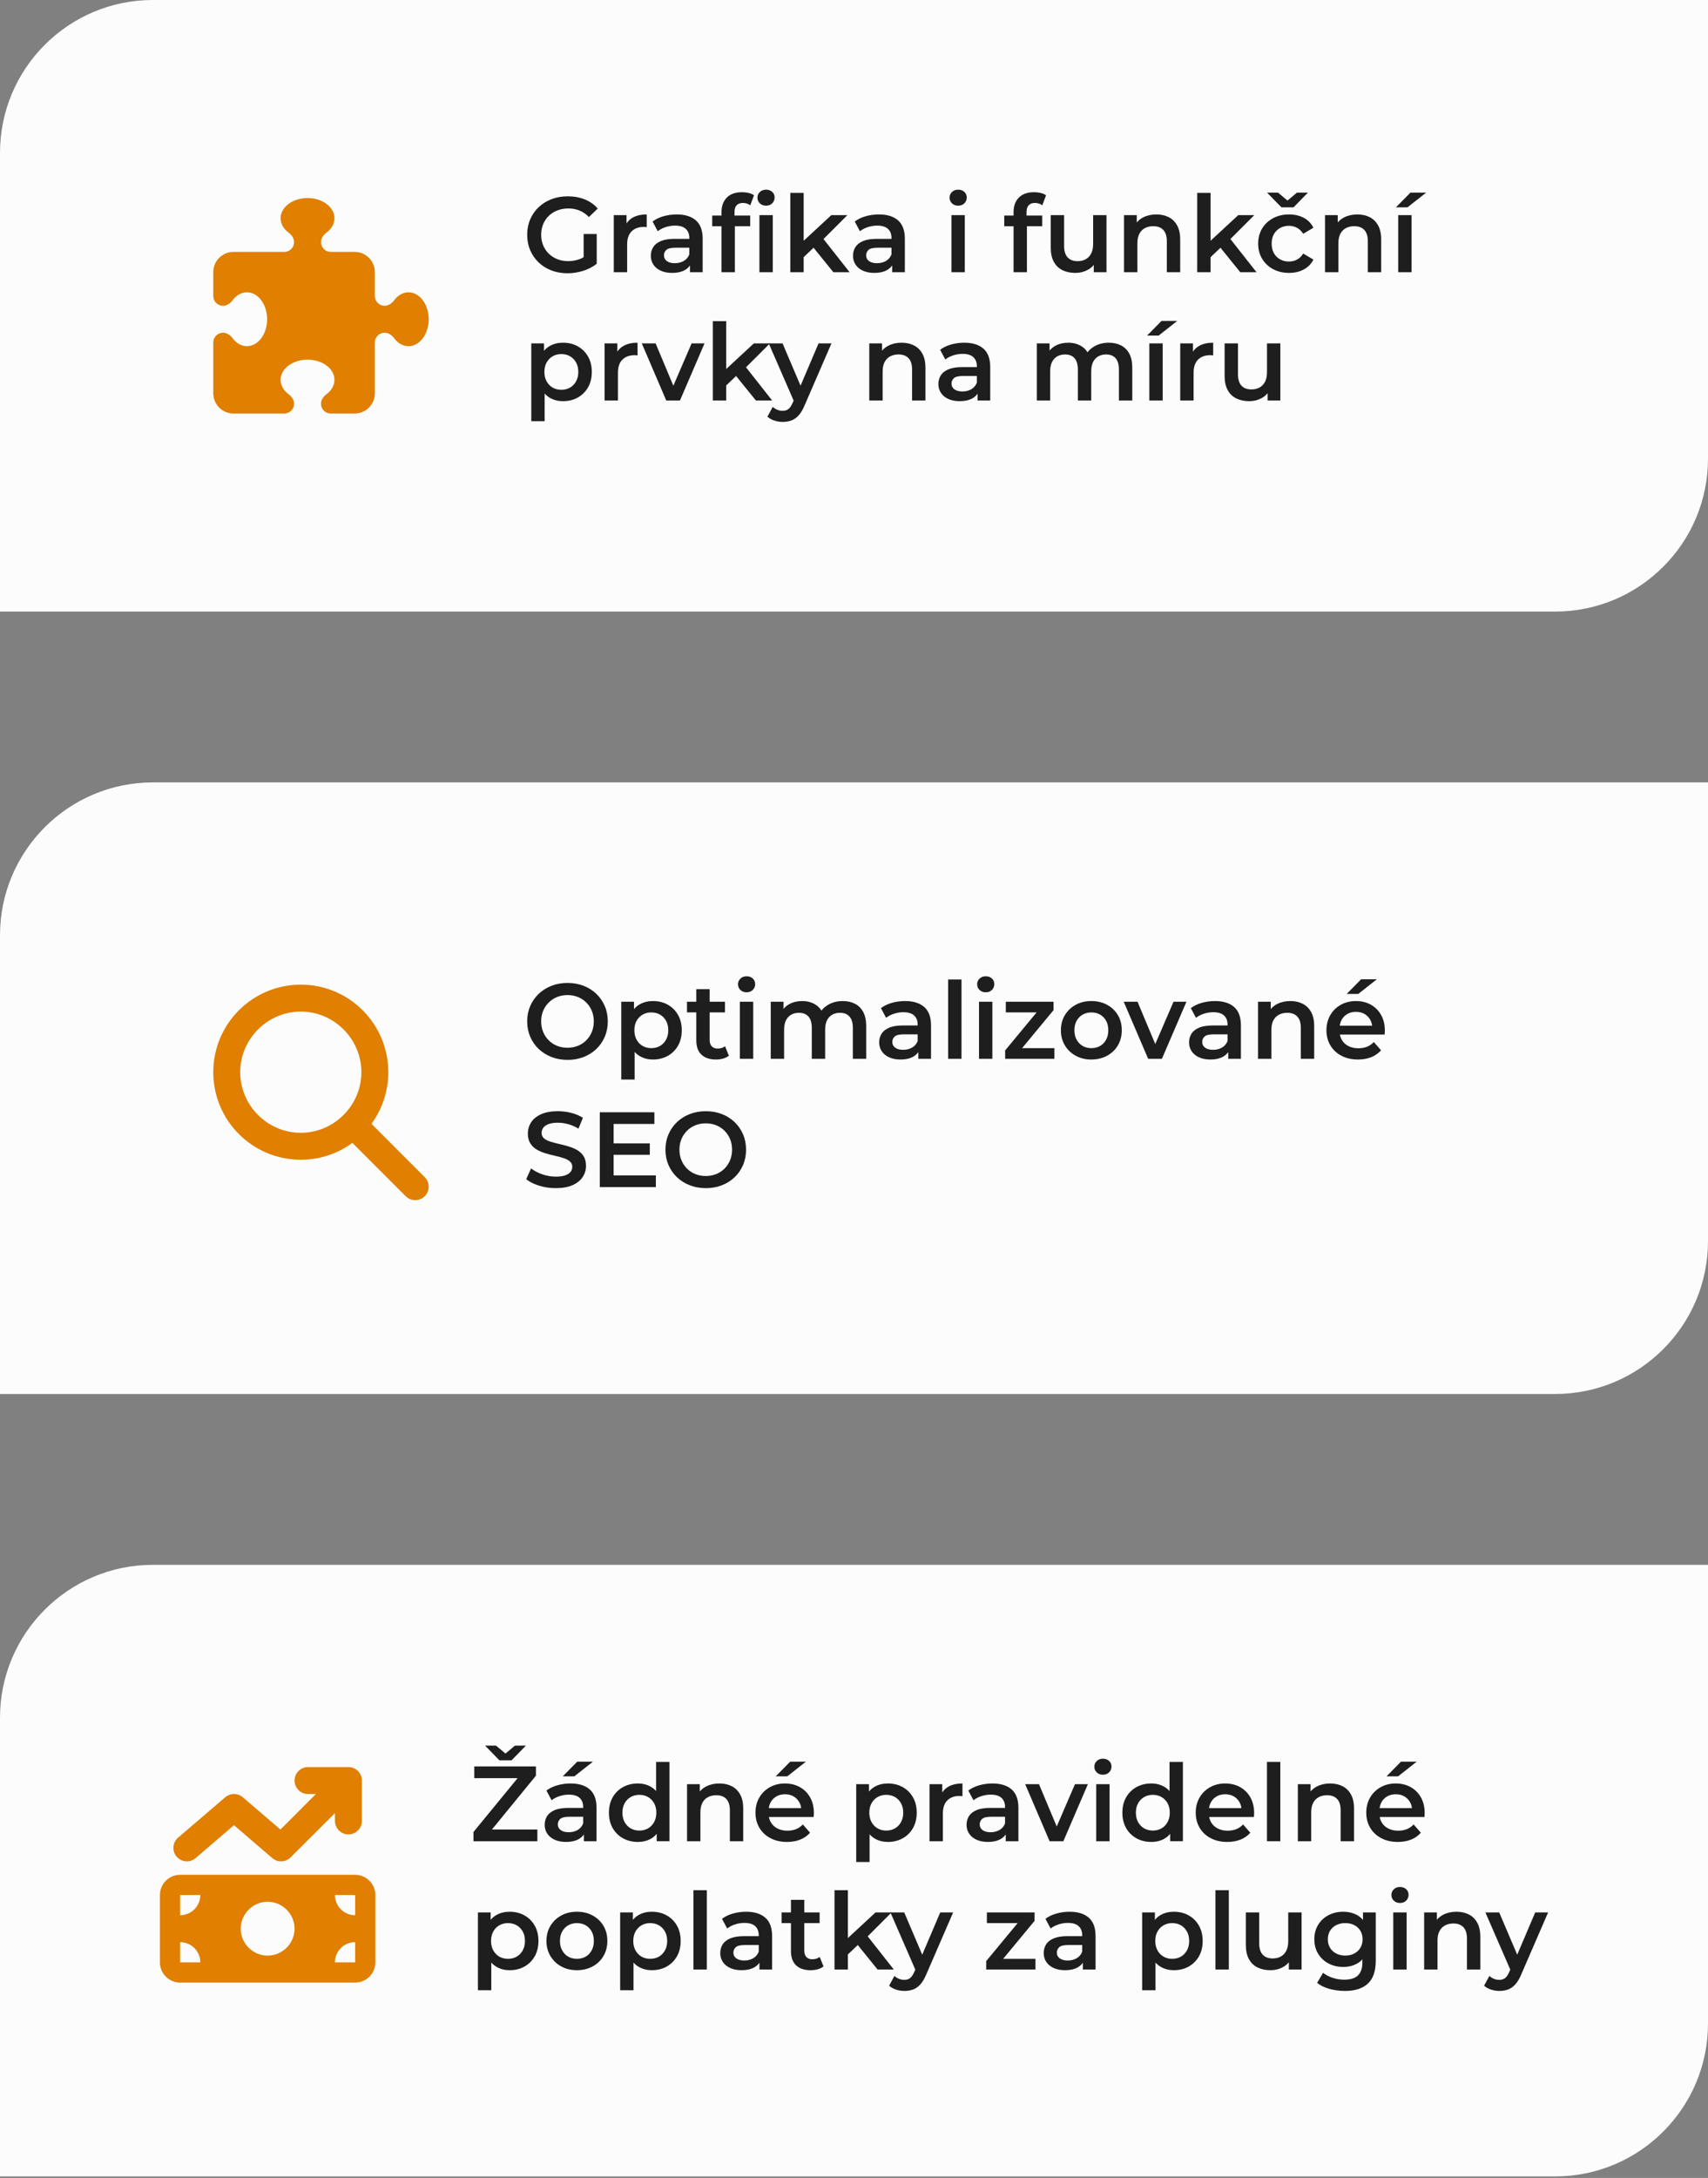 <?xml version="1.0" encoding="UTF-8" standalone="no"?>
<!DOCTYPE svg PUBLIC "-//W3C//DTD SVG 1.1//EN" "http://www.w3.org/Graphics/SVG/1.1/DTD/svg11.dtd">
<svg width="100%" height="100%" viewBox="0 0 666 849" version="1.1" xmlns="http://www.w3.org/2000/svg" xmlns:xlink="http://www.w3.org/1999/xlink" xml:space="preserve" xmlns:serif="http://www.serif.com/" style="fill-rule:evenodd;clip-rule:evenodd;stroke-linejoin:round;stroke-miterlimit:2;">
    <rect x="0" y="0" width="666" height="849" fill="#808080" stroke="none"/>
    <g id="Shapes">
    </g>
    <g id="Tech-homepage" serif:id="Tech homepage">
    </g>
    <rect id="EXPORT-Mobile-feats-showcase" serif:id="EXPORT Mobile feats showcase" x="0" y="0" width="666" height="848.4" style="fill:none;"/>
    <clipPath id="_clip1">
        <rect x="0" y="0" width="666" height="848.4"/>
    </clipPath>
    <g clip-path="url(#_clip1)">
        <g id="Feat-1" serif:id="Feat 1">
            <path id="Feat-bg" serif:id="Feat bg" d="M666,-0l-0,178.8c-0,32.894 -26.706,59.6 -59.6,59.6l-606.4,-0l-0,-178.8c-0,-32.894 26.706,-59.6 59.6,-59.6l606.4,-0Z" style="fill:#fcfcfc;"/>
            <path d="M114.663,94.394c0,-1.51 -0.951,-2.839 -2.165,-3.741c-1.903,-1.427 -3.085,-3.396 -3.085,-5.578c0,-4.348 4.709,-7.875 10.5,-7.875c5.792,-0 10.5,3.527 10.5,7.875c0,2.182 -1.181,4.151 -3.084,5.578c-1.214,0.902 -2.166,2.231 -2.166,3.741c0,2.1 1.707,3.806 3.807,3.806l9.318,-0c4.348,-0 7.875,3.527 7.875,7.875l0,9.319c0,2.1 1.707,3.806 3.807,3.806c1.509,-0 2.838,-0.952 3.74,-2.166c1.428,-1.903 3.396,-3.084 5.578,-3.084c4.348,-0 7.875,4.709 7.875,10.5c0,5.791 -3.527,10.5 -7.875,10.5c-2.182,-0 -4.15,-1.181 -5.578,-3.084c-0.902,-1.214 -2.231,-2.166 -3.74,-2.166c-2.1,-0 -3.807,1.706 -3.807,3.806l0,19.819c0,4.348 -3.527,7.875 -7.875,7.875l-9.318,0c-2.1,0 -3.807,-1.706 -3.807,-3.806c0,-1.51 0.952,-2.839 2.166,-3.741c1.903,-1.427 3.084,-3.396 3.084,-5.578c0,-4.348 -4.708,-7.875 -10.5,-7.875c-5.791,-0 -10.5,3.527 -10.5,7.875c0,2.182 1.182,4.151 3.085,5.578c1.214,0.902 2.165,2.231 2.165,3.741c0,2.1 -1.706,3.806 -3.806,3.806l-19.819,0c-4.347,0 -7.875,-3.527 -7.875,-7.875l0,-19.819c0,-2.1 1.707,-3.806 3.807,-3.806c1.509,-0 2.838,0.952 3.74,2.166c1.428,1.903 3.396,3.084 5.578,3.084c4.348,-0 7.875,-4.709 7.875,-10.5c0,-5.791 -3.527,-10.5 -7.875,-10.5c-2.182,-0 -4.15,1.181 -5.578,3.084c-0.902,1.214 -2.231,2.166 -3.74,2.166c-2.1,-0 -3.807,-1.706 -3.807,-3.806l0,-9.319c0,-4.348 3.528,-7.875 7.875,-7.875l19.819,-0c2.1,-0 3.806,-1.706 3.806,-3.806Z" style="fill:#e07f00;fill-rule:nonzero;"/>
            <g id="Text">
                <path d="M221.274,106.524c-2.264,-0 -4.353,-0.368 -6.267,-1.105c-1.913,-0.736 -3.575,-1.778 -4.986,-3.127c-1.409,-1.349 -2.505,-2.936 -3.287,-4.761c-0.781,-1.825 -1.172,-3.826 -1.172,-6.004c0,-2.177 0.391,-4.178 1.172,-6.003c0.782,-1.825 1.885,-3.412 3.308,-4.761c1.424,-1.349 3.095,-2.391 5.012,-3.127c1.917,-0.737 4.024,-1.105 6.32,-1.105c2.453,0 4.673,0.402 6.659,1.205c1.985,0.803 3.666,1.986 5.041,3.55l-3.426,3.328c-1.134,-1.152 -2.363,-1.999 -3.686,-2.54c-1.324,-0.542 -2.771,-0.813 -4.343,-0.813c-1.542,0 -2.963,0.252 -4.262,0.754c-1.298,0.503 -2.422,1.213 -3.371,2.13c-0.95,0.916 -1.682,2.001 -2.197,3.252c-0.515,1.252 -0.772,2.629 -0.772,4.13c-0,1.471 0.257,2.833 0.772,4.086c0.515,1.254 1.247,2.345 2.197,3.275c0.949,0.928 2.065,1.645 3.348,2.149c1.283,0.505 2.694,0.757 4.233,0.757c1.45,-0 2.847,-0.23 4.193,-0.69c1.346,-0.459 2.628,-1.232 3.847,-2.318l3.069,4.029c-1.511,1.219 -3.273,2.142 -5.285,2.768c-2.011,0.627 -4.051,0.941 -6.117,0.941Zm11.402,-3.709l-5.095,-0.705l-0,-10.903l5.095,0l0,11.608Z" style="fill:#1e1e1e;fill-rule:nonzero;"/>
                <path d="M239.33,106.111l0,-22.248l4.968,0l-0,6.114l-0.588,-1.778c0.646,-1.511 1.691,-2.657 3.134,-3.437c1.443,-0.78 3.222,-1.17 5.336,-1.17l0,4.959c-0.223,-0.031 -0.428,-0.055 -0.614,-0.07c-0.186,-0.016 -0.374,-0.024 -0.562,-0.024c-1.973,0 -3.543,0.574 -4.712,1.721c-1.169,1.147 -1.754,2.865 -1.754,5.155l0,10.778l-5.208,-0Z" style="fill:#1e1e1e;fill-rule:nonzero;"/>
                <path d="M269.055,106.111l-0,-4.513l-0.268,-0.939l0,-7.884c0,-1.522 -0.461,-2.708 -1.384,-3.557c-0.922,-0.85 -2.317,-1.275 -4.183,-1.275c-1.246,0 -2.469,0.196 -3.669,0.588c-1.201,0.392 -2.224,0.927 -3.071,1.603l-2.021,-3.778c1.188,-0.906 2.61,-1.593 4.266,-2.061c1.655,-0.469 3.372,-0.703 5.15,-0.703c3.215,-0 5.706,0.772 7.471,2.316c1.766,1.545 2.649,3.929 2.649,7.155l0,13.048l-4.94,-0Zm-6.967,0.271c-1.692,0 -3.162,-0.283 -4.412,-0.849c-1.25,-0.567 -2.213,-1.354 -2.888,-2.363c-0.676,-1.009 -1.013,-2.154 -1.013,-3.435c-0,-1.255 0.302,-2.378 0.907,-3.37c0.605,-0.991 1.588,-1.781 2.948,-2.369c1.36,-0.589 3.161,-0.883 5.401,-0.883l6.455,0l-0,3.454l-6.08,-0c-1.774,-0 -2.969,0.286 -3.584,0.86c-0.616,0.573 -0.924,1.276 -0.924,2.108c0,0.939 0.377,1.685 1.131,2.238c0.753,0.553 1.792,0.829 3.115,0.829c1.292,0 2.445,-0.288 3.458,-0.865c1.013,-0.577 1.742,-1.434 2.185,-2.572l0.882,3.119c-0.506,1.307 -1.403,2.317 -2.691,3.03c-1.288,0.712 -2.918,1.068 -4.89,1.068Z" style="fill:#1e1e1e;fill-rule:nonzero;"/>
                <path d="M281.342,106.111l0,-23.481c0,-2.34 0.689,-4.209 2.066,-5.608c1.376,-1.4 3.351,-2.099 5.924,-2.099c0.903,-0 1.765,0.096 2.585,0.289c0.821,0.192 1.518,0.495 2.091,0.908l-1.451,3.893c-0.378,-0.284 -0.815,-0.505 -1.309,-0.665c-0.494,-0.159 -1.008,-0.239 -1.542,-0.239c-1.078,-0 -1.898,0.299 -2.46,0.897c-0.562,0.598 -0.842,1.488 -0.842,2.671l-0,2.535l0.147,2.315l-0,18.584l-5.209,-0Zm-3.633,-17.932l-0,-4.154l14.814,-0l0,4.154l-14.814,0Zm18.413,17.932l-0,-22.248l5.208,0l0,22.248l-5.208,-0Zm2.574,-25.931c-0.973,-0 -1.773,-0.301 -2.402,-0.903c-0.629,-0.603 -0.943,-1.343 -0.943,-2.22c-0,-0.877 0.314,-1.617 0.943,-2.219c0.629,-0.602 1.429,-0.904 2.402,-0.904c0.973,0 1.773,0.286 2.402,0.856c0.629,0.571 0.943,1.295 0.943,2.173c0,0.912 -0.308,1.677 -0.925,2.293c-0.617,0.616 -1.424,0.924 -2.42,0.924Z" style="fill:#1e1e1e;fill-rule:nonzero;"/>
                <path d="M312.41,101.164l0.136,-6.549l11.612,-10.752l6.263,0l-9.908,9.901l-2.749,2.304l-5.354,5.096Zm-4.247,4.947l0,-30.917l5.209,0l-0,30.917l-5.209,-0Zm16.785,-0l-8.136,-10.057l3.288,-4.15l11.181,14.207l-6.333,-0Z" style="fill:#1e1e1e;fill-rule:nonzero;"/>
                <path d="M347.888,106.111l0,-4.513l-0.268,-0.939l0,-7.884c0,-1.522 -0.461,-2.708 -1.384,-3.557c-0.922,-0.85 -2.316,-1.275 -4.183,-1.275c-1.245,0 -2.468,0.196 -3.669,0.588c-1.2,0.392 -2.224,0.927 -3.071,1.603l-2.021,-3.778c1.189,-0.906 2.611,-1.593 4.266,-2.061c1.656,-0.469 3.373,-0.703 5.15,-0.703c3.216,-0 5.706,0.772 7.472,2.316c1.766,1.545 2.649,3.929 2.649,7.155l-0,13.048l-4.941,-0Zm-6.967,0.271c-1.691,0 -3.162,-0.283 -4.412,-0.849c-1.25,-0.567 -2.213,-1.354 -2.888,-2.363c-0.675,-1.009 -1.013,-2.154 -1.013,-3.435c0,-1.255 0.303,-2.378 0.908,-3.37c0.605,-0.991 1.587,-1.781 2.948,-2.369c1.36,-0.589 3.16,-0.883 5.4,-0.883l6.455,0l0,3.454l-6.079,-0c-1.774,-0 -2.969,0.286 -3.585,0.86c-0.616,0.573 -0.923,1.276 -0.923,2.108c-0,0.939 0.377,1.685 1.13,2.238c0.753,0.553 1.792,0.829 3.115,0.829c1.292,0 2.445,-0.288 3.458,-0.865c1.013,-0.577 1.742,-1.434 2.185,-2.572l0.882,3.119c-0.506,1.307 -1.403,2.317 -2.691,3.03c-1.288,0.712 -2.918,1.068 -4.89,1.068Z" style="fill:#1e1e1e;fill-rule:nonzero;"/>
                <path d="M370.997,106.111l-0,-22.248l5.208,0l0,22.248l-5.208,-0Zm2.616,-25.931c-0.973,-0 -1.774,-0.301 -2.403,-0.903c-0.628,-0.603 -0.942,-1.343 -0.942,-2.22c-0,-0.877 0.314,-1.617 0.942,-2.219c0.629,-0.602 1.43,-0.904 2.403,-0.904c0.972,0 1.773,0.286 2.401,0.856c0.629,0.571 0.944,1.295 0.944,2.173c-0,0.912 -0.309,1.677 -0.925,2.293c-0.617,0.616 -1.424,0.924 -2.42,0.924Z" style="fill:#1e1e1e;fill-rule:nonzero;"/>
                <path d="M395.217,106.111l0,-23.481c0,-2.34 0.689,-4.209 2.066,-5.608c1.376,-1.4 3.351,-2.099 5.924,-2.099c0.903,-0 1.765,0.096 2.585,0.289c0.821,0.192 1.518,0.495 2.091,0.908l-1.451,3.893c-0.378,-0.284 -0.815,-0.505 -1.309,-0.665c-0.494,-0.159 -1.008,-0.239 -1.542,-0.239c-1.078,-0 -1.898,0.299 -2.46,0.897c-0.562,0.598 -0.842,1.488 -0.842,2.671l-0,2.535l0.147,2.315l-0,18.584l-5.209,-0Zm-3.633,-17.932l-0,-4.154l14.814,-0l0,4.154l-14.814,0Z" style="fill:#1e1e1e;fill-rule:nonzero;"/>
                <path d="M419.34,106.382c-1.902,0 -3.576,-0.35 -5.022,-1.049c-1.446,-0.7 -2.574,-1.781 -3.383,-3.241c-0.809,-1.461 -1.214,-3.306 -1.214,-5.537l0,-12.692l5.209,0l-0,12.011c-0,1.998 0.457,3.486 1.371,4.463c0.915,0.978 2.206,1.467 3.872,1.467c1.209,-0 2.268,-0.249 3.177,-0.747c0.91,-0.497 1.62,-1.243 2.13,-2.238c0.512,-0.995 0.767,-2.229 0.767,-3.703l0,-11.253l5.209,0l-0,22.248l-4.968,-0l0,-6.003l0.885,1.828c-0.757,1.439 -1.855,2.54 -3.293,3.302c-1.437,0.763 -3.017,1.144 -4.74,1.144Z" style="fill:#1e1e1e;fill-rule:nonzero;"/>
                <path d="M438.288,106.111l0,-22.248l4.968,0l-0,6.014l-0.885,-1.844c0.768,-1.432 1.897,-2.53 3.387,-3.295c1.489,-0.764 3.201,-1.146 5.135,-1.146c1.798,-0 3.394,0.348 4.786,1.044c1.392,0.696 2.492,1.764 3.3,3.204c0.807,1.439 1.211,3.281 1.211,5.525l0,12.746l-5.208,-0l-0,-12.065c-0,-1.972 -0.462,-3.445 -1.386,-4.417c-0.923,-0.972 -2.226,-1.458 -3.909,-1.458c-1.22,-0 -2.3,0.248 -3.241,0.746c-0.941,0.497 -1.667,1.236 -2.18,2.217c-0.513,0.981 -0.769,2.222 -0.769,3.724l-0,11.253l-5.209,-0Z" style="fill:#1e1e1e;fill-rule:nonzero;"/>
                <path d="M471.077,101.164l0.136,-6.549l11.612,-10.752l6.263,0l-9.908,9.901l-2.75,2.304l-5.353,5.096Zm-4.247,4.947l0,-30.917l5.208,0l0,30.917l-5.208,-0Zm16.785,-0l-8.136,-10.057l3.288,-4.15l11.18,14.207l-6.332,-0Z" style="fill:#1e1e1e;fill-rule:nonzero;"/>
                <path d="M502.637,106.382c-2.321,0 -4.392,-0.488 -6.214,-1.463c-1.823,-0.976 -3.25,-2.323 -4.282,-4.043c-1.031,-1.719 -1.547,-3.683 -1.547,-5.891c-0,-2.234 0.516,-4.203 1.547,-5.908c1.032,-1.705 2.459,-3.046 4.282,-4.022c1.822,-0.975 3.893,-1.463 6.214,-1.463c2.173,-0 4.088,0.44 5.746,1.32c1.658,0.88 2.911,2.17 3.757,3.87l-3.99,2.35c-0.666,-1.056 -1.478,-1.838 -2.436,-2.346c-0.959,-0.509 -1.999,-0.763 -3.118,-0.763c-1.275,-0 -2.423,0.282 -3.444,0.845c-1.02,0.563 -1.825,1.364 -2.414,2.404c-0.589,1.04 -0.884,2.277 -0.884,3.713c0,1.435 0.295,2.673 0.884,3.715c0.589,1.041 1.394,1.844 2.414,2.407c1.021,0.563 2.169,0.844 3.444,0.844c1.119,0 2.159,-0.248 3.118,-0.744c0.958,-0.496 1.77,-1.285 2.436,-2.364l3.99,2.349c-0.846,1.676 -2.099,2.96 -3.757,3.852c-1.658,0.892 -3.573,1.338 -5.746,1.338Zm-2.975,-25.563l-5.587,-5.723l4.273,-0l5.699,4.764l-4.035,-0l5.699,-4.764l4.273,-0l-5.588,5.723l-4.734,0Z" style="fill:#1e1e1e;fill-rule:nonzero;"/>
                <path d="M516.663,106.111l0,-22.248l4.968,0l-0,6.014l-0.885,-1.844c0.768,-1.432 1.897,-2.53 3.387,-3.295c1.489,-0.764 3.201,-1.146 5.135,-1.146c1.798,-0 3.394,0.348 4.786,1.044c1.392,0.696 2.492,1.764 3.3,3.204c0.807,1.439 1.211,3.281 1.211,5.525l0,12.746l-5.208,-0l-0,-12.065c-0,-1.972 -0.462,-3.445 -1.386,-4.417c-0.923,-0.972 -2.226,-1.458 -3.909,-1.458c-1.22,-0 -2.3,0.248 -3.241,0.746c-0.941,0.497 -1.667,1.236 -2.18,2.217c-0.513,0.981 -0.769,2.222 -0.769,3.724l-0,11.253l-5.209,-0Z" style="fill:#1e1e1e;fill-rule:nonzero;"/>
                <path d="M545.205,106.111l0,-22.248l5.208,0l0,22.248l-5.208,-0Zm-0.889,-25.292l5.646,-5.723l6.128,-0l-7.264,5.723l-4.51,0Z" style="fill:#1e1e1e;fill-rule:nonzero;"/>
                <path d="M219.506,156.382c-1.827,0 -3.484,-0.411 -4.969,-1.234c-1.485,-0.823 -2.66,-2.078 -3.525,-3.766c-0.865,-1.688 -1.298,-3.819 -1.298,-6.392c0,-2.605 0.418,-4.746 1.253,-6.421c0.836,-1.676 1.995,-2.924 3.478,-3.745c1.484,-0.821 3.171,-1.232 5.061,-1.232c2.169,-0 4.099,0.473 5.79,1.419c1.691,0.946 3.024,2.271 4,3.975c0.976,1.703 1.464,3.704 1.464,6.004c-0,2.299 -0.488,4.301 -1.464,6.004c-0.976,1.703 -2.309,3.027 -4,3.972c-1.691,0.944 -3.621,1.416 -5.79,1.416Zm-12.343,7.812l0,-30.331l4.968,0l-0,5.26l-0.176,5.903l0.417,5.903l-0,13.265l-5.209,0Zm11.725,-12.243c1.251,0 2.372,-0.281 3.363,-0.844c0.991,-0.563 1.78,-1.372 2.367,-2.425c0.587,-1.054 0.881,-2.285 0.881,-3.692c-0,-1.436 -0.294,-2.674 -0.881,-3.715c-0.587,-1.042 -1.376,-1.844 -2.367,-2.407c-0.991,-0.563 -2.112,-0.845 -3.363,-0.845c-1.25,-0 -2.371,0.282 -3.363,0.845c-0.99,0.563 -1.78,1.365 -2.367,2.407c-0.587,1.041 -0.881,2.279 -0.881,3.715c0,1.407 0.294,2.638 0.881,3.692c0.587,1.053 1.377,1.862 2.367,2.425c0.992,0.563 2.113,0.844 3.363,0.844Z" style="fill:#1e1e1e;fill-rule:nonzero;"/>
                <path d="M235.747,156.111l-0,-22.248l4.967,0l0,6.114l-0.588,-1.778c0.647,-1.511 1.691,-2.657 3.134,-3.437c1.444,-0.78 3.222,-1.17 5.337,-1.17l0,4.959c-0.223,-0.031 -0.428,-0.055 -0.615,-0.07c-0.186,-0.016 -0.373,-0.024 -0.561,-0.024c-1.973,0 -3.544,0.574 -4.713,1.721c-1.169,1.147 -1.753,2.865 -1.753,5.155l0,10.778l-5.208,-0Z" style="fill:#1e1e1e;fill-rule:nonzero;"/>
                <path d="M259.786,156.111l-9.529,-22.248l5.385,0l8.228,19.625l-2.662,-0l8.469,-19.625l5.035,0l-9.566,22.248l-5.36,-0Z" style="fill:#1e1e1e;fill-rule:nonzero;"/>
                <path d="M282.202,151.164l0.136,-6.549l11.612,-10.752l6.263,0l-9.908,9.901l-2.75,2.304l-5.353,5.096Zm-4.247,4.947l0,-30.917l5.208,0l0,30.917l-5.208,-0Zm16.785,-0l-8.136,-10.057l3.288,-4.15l11.18,14.207l-6.332,-0Z" style="fill:#1e1e1e;fill-rule:nonzero;"/>
                <path d="M305.215,164.466c-1.105,-0 -2.194,-0.176 -3.268,-0.526c-1.074,-0.351 -1.976,-0.856 -2.705,-1.516l2.073,-3.81c0.521,0.482 1.116,0.859 1.785,1.129c0.67,0.271 1.355,0.406 2.056,0.406c0.93,0 1.69,-0.234 2.28,-0.702c0.589,-0.469 1.131,-1.268 1.627,-2.397l1.285,-2.888l0.449,-0.627l8.38,-19.672l5.035,0l-10.427,24.049c-0.688,1.671 -1.46,2.988 -2.316,3.949c-0.855,0.961 -1.799,1.636 -2.832,2.023c-1.033,0.388 -2.173,0.582 -3.422,0.582Zm4.567,-7.567l-10.025,-23.036l5.385,0l8.176,19.202l-3.536,3.834Z" style="fill:#1e1e1e;fill-rule:nonzero;"/>
                <path d="M338.955,156.111l0,-22.248l4.968,0l-0,6.014l-0.885,-1.844c0.768,-1.432 1.897,-2.53 3.386,-3.295c1.49,-0.764 3.202,-1.146 5.135,-1.146c1.799,-0 3.394,0.348 4.787,1.044c1.392,0.696 2.492,1.764 3.299,3.204c0.808,1.439 1.212,3.281 1.212,5.525l-0,12.746l-5.209,-0l0,-12.065c0,-1.972 -0.461,-3.445 -1.385,-4.417c-0.923,-0.972 -2.226,-1.458 -3.909,-1.458c-1.22,-0 -2.3,0.248 -3.241,0.746c-0.941,0.497 -1.668,1.236 -2.181,2.217c-0.512,0.981 -0.769,2.222 -0.769,3.724l0,11.253l-5.208,-0Z" style="fill:#1e1e1e;fill-rule:nonzero;"/>
                <path d="M381.18,156.111l-0,-4.513l-0.268,-0.939l0,-7.884c0,-1.522 -0.461,-2.708 -1.384,-3.557c-0.922,-0.85 -2.317,-1.275 -4.183,-1.275c-1.246,0 -2.469,0.196 -3.669,0.588c-1.201,0.392 -2.224,0.927 -3.071,1.603l-2.021,-3.778c1.188,-0.906 2.61,-1.593 4.266,-2.061c1.655,-0.469 3.372,-0.703 5.15,-0.703c3.215,-0 5.706,0.772 7.471,2.316c1.766,1.545 2.649,3.929 2.649,7.155l0,13.048l-4.94,-0Zm-6.967,0.271c-1.692,0 -3.162,-0.283 -4.412,-0.849c-1.25,-0.567 -2.213,-1.354 -2.888,-2.363c-0.676,-1.009 -1.013,-2.154 -1.013,-3.435c-0,-1.255 0.302,-2.378 0.907,-3.37c0.605,-0.991 1.588,-1.781 2.948,-2.369c1.36,-0.589 3.161,-0.883 5.401,-0.883l6.455,0l-0,3.454l-6.08,-0c-1.774,-0 -2.969,0.286 -3.584,0.86c-0.616,0.573 -0.924,1.276 -0.924,2.108c0,0.939 0.377,1.685 1.131,2.238c0.753,0.553 1.792,0.829 3.115,0.829c1.292,0 2.445,-0.288 3.458,-0.865c1.013,-0.577 1.742,-1.434 2.185,-2.572l0.882,3.119c-0.506,1.307 -1.403,2.317 -2.691,3.03c-1.288,0.712 -2.918,1.068 -4.89,1.068Z" style="fill:#1e1e1e;fill-rule:nonzero;"/>
                <path d="M404.288,156.111l0,-22.248l4.968,0l-0,5.926l-0.89,-1.762c0.74,-1.431 1.826,-2.529 3.258,-3.291c1.433,-0.763 3.075,-1.144 4.925,-1.144c2.072,-0 3.879,0.515 5.421,1.544c1.542,1.03 2.564,2.597 3.068,4.702l-2.041,-0.712c0.713,-1.672 1.904,-3.012 3.573,-4.02c1.67,-1.01 3.597,-1.514 5.781,-1.514c1.795,-0 3.379,0.348 4.754,1.044c1.375,0.696 2.453,1.764 3.232,3.204c0.78,1.439 1.17,3.281 1.17,5.525l-0,12.746l-5.209,-0l0,-12.065c0,-1.972 -0.436,-3.445 -1.307,-4.417c-0.871,-0.972 -2.105,-1.458 -3.701,-1.458c-1.136,-0 -2.144,0.248 -3.024,0.743c-0.879,0.495 -1.56,1.229 -2.042,2.201c-0.482,0.973 -0.723,2.202 -0.723,3.689l0,11.307l-5.207,-0l-0,-12.065c-0,-1.972 -0.434,-3.445 -1.302,-4.417c-0.868,-0.972 -2.104,-1.458 -3.707,-1.458c-1.136,-0 -2.144,0.248 -3.024,0.743c-0.88,0.495 -1.56,1.229 -2.042,2.201c-0.482,0.973 -0.722,2.202 -0.722,3.689l-0,11.307l-5.209,-0Z" style="fill:#1e1e1e;fill-rule:nonzero;"/>
                <path d="M448.163,156.111l0,-22.248l5.209,0l-0,22.248l-5.209,-0Zm-0.888,-25.292l5.645,-5.723l6.129,-0l-7.265,5.723l-4.509,0Z" style="fill:#1e1e1e;fill-rule:nonzero;"/>
                <path d="M460.205,156.111l0,-22.248l4.968,0l-0,6.114l-0.588,-1.778c0.646,-1.511 1.691,-2.657 3.134,-3.437c1.443,-0.78 3.222,-1.17 5.336,-1.17l0,4.959c-0.223,-0.031 -0.428,-0.055 -0.614,-0.07c-0.186,-0.016 -0.374,-0.024 -0.562,-0.024c-1.973,0 -3.543,0.574 -4.712,1.721c-1.169,1.147 -1.754,2.865 -1.754,5.155l0,10.778l-5.208,-0Z" style="fill:#1e1e1e;fill-rule:nonzero;"/>
                <path d="M487.132,156.382c-1.902,0 -3.576,-0.35 -5.023,-1.049c-1.446,-0.7 -2.573,-1.781 -3.382,-3.241c-0.809,-1.461 -1.214,-3.306 -1.214,-5.537l0,-12.692l5.208,0l0,12.011c0,1.998 0.458,3.486 1.372,4.463c0.915,0.978 2.206,1.467 3.872,1.467c1.209,-0 2.268,-0.249 3.177,-0.747c0.909,-0.497 1.619,-1.243 2.13,-2.238c0.511,-0.995 0.767,-2.229 0.767,-3.703l0,-11.253l5.208,0l0,22.248l-4.967,-0l-0,-6.003l0.885,1.828c-0.758,1.439 -1.855,2.54 -3.293,3.302c-1.438,0.763 -3.018,1.144 -4.74,1.144Z" style="fill:#1e1e1e;fill-rule:nonzero;"/>
            </g>
        </g>
        <g id="Feat-2" serif:id="Feat 2">
            <path id="Feat-bg1" serif:id="Feat bg" d="M666,305l-0,178.8c-0,32.894 -26.706,59.6 -59.6,59.6l-606.4,0l-0,-178.8c-0,-32.894 26.706,-59.6 59.6,-59.6l606.4,0Z" style="fill:#fcfcfc;"/>
            <clipPath id="_clip2">
                <rect id="Icon" x="83.163" y="383.833" width="84" height="84"/>
            </clipPath>
            <g clip-path="url(#_clip2)">
                <path d="M151.413,417.958c0,7.53 -2.444,14.487 -6.562,20.13l20.77,20.787c2.051,2.051 2.051,5.381 0,7.432c-2.051,2.051 -5.381,2.051 -7.432,0l-20.77,-20.787c-5.644,4.135 -12.6,6.563 -20.131,6.563c-18.85,-0 -34.125,-15.274 -34.125,-34.125c0,-18.851 15.275,-34.125 34.125,-34.125c18.851,-0 34.125,15.274 34.125,34.125Zm-34.125,23.625c12.961,-0 23.625,-10.665 23.625,-23.625c0,-12.96 -10.664,-23.625 -23.625,-23.625c-12.96,-0 -23.625,10.665 -23.625,23.625c0,12.96 10.665,23.625 23.625,23.625Z" style="fill:#e07f00;fill-rule:nonzero;"/>
            </g>
            <g id="Text1" serif:id="Text">
                <path d="M221.306,413.156c-2.261,0 -4.352,-0.375 -6.275,-1.125c-1.922,-0.75 -3.589,-1.8 -5.001,-3.151c-1.412,-1.351 -2.51,-2.936 -3.293,-4.754c-0.783,-1.819 -1.175,-3.809 -1.175,-5.968c0,-2.16 0.392,-4.148 1.175,-5.965c0.783,-1.816 1.883,-3.402 3.298,-4.757c1.414,-1.355 3.079,-2.405 4.992,-3.152c1.914,-0.747 4.003,-1.12 6.269,-1.12c2.267,0 4.354,0.371 6.259,1.113c1.906,0.743 3.563,1.787 4.973,3.135c1.41,1.347 2.506,2.933 3.289,4.758c0.783,1.825 1.175,3.822 1.175,5.992c0,2.169 -0.392,4.166 -1.175,5.991c-0.783,1.825 -1.879,3.41 -3.289,4.757c-1.41,1.347 -3.067,2.391 -4.973,3.133c-1.905,0.742 -3.988,1.113 -6.249,1.113Zm-0.011,-4.729c1.473,-0 2.83,-0.253 4.071,-0.76c1.241,-0.506 2.323,-1.22 3.245,-2.144c0.922,-0.924 1.64,-2.01 2.155,-3.259c0.514,-1.249 0.772,-2.62 0.772,-4.115c-0,-1.494 -0.256,-2.861 -0.768,-4.1c-0.513,-1.24 -1.23,-2.322 -2.153,-3.247c-0.923,-0.925 -2.006,-1.641 -3.249,-2.148c-1.242,-0.507 -2.599,-0.76 -4.072,-0.76c-1.474,0 -2.834,0.254 -4.082,0.762c-1.248,0.507 -2.336,1.224 -3.263,2.151c-0.928,0.926 -1.648,2.01 -2.163,3.252c-0.514,1.241 -0.771,2.604 -0.771,4.09c-0,1.485 0.256,2.852 0.769,4.1c0.514,1.249 1.233,2.34 2.159,3.272c0.925,0.932 2.013,1.649 3.264,2.152c1.251,0.502 2.613,0.754 4.086,0.754Z" style="fill:#1e1e1e;fill-rule:nonzero;"/>
                <path d="M254.589,413.015c-1.827,0 -3.483,-0.411 -4.969,-1.234c-1.485,-0.823 -2.66,-2.079 -3.525,-3.767c-0.865,-1.687 -1.297,-3.818 -1.297,-6.391c-0,-2.606 0.417,-4.746 1.253,-6.421c0.835,-1.676 1.995,-2.924 3.478,-3.745c1.483,-0.822 3.17,-1.232 5.06,-1.232c2.169,-0 4.099,0.473 5.79,1.419c1.691,0.946 3.024,2.271 4,3.975c0.976,1.703 1.464,3.704 1.464,6.004c0,2.299 -0.488,4.301 -1.464,6.004c-0.976,1.703 -2.309,3.027 -4,3.971c-1.691,0.945 -3.621,1.417 -5.79,1.417Zm-12.342,7.812l-0,-30.331l4.967,0l0,5.26l-0.176,5.903l0.417,5.902l0,13.266l-5.208,-0Zm11.724,-12.243c1.251,0 2.372,-0.281 3.363,-0.844c0.991,-0.564 1.78,-1.372 2.367,-2.425c0.587,-1.054 0.881,-2.285 0.881,-3.692c0,-1.436 -0.294,-2.674 -0.881,-3.715c-0.587,-1.042 -1.376,-1.844 -2.367,-2.407c-0.991,-0.564 -2.112,-0.845 -3.363,-0.845c-1.25,-0 -2.371,0.281 -3.362,0.845c-0.991,0.563 -1.78,1.365 -2.367,2.407c-0.588,1.041 -0.881,2.279 -0.881,3.715c-0,1.407 0.293,2.638 0.881,3.692c0.587,1.053 1.376,1.861 2.367,2.425c0.991,0.563 2.112,0.844 3.362,0.844Z" style="fill:#1e1e1e;fill-rule:nonzero;"/>
                <path d="M279.182,413.015c-2.438,0 -4.326,-0.63 -5.665,-1.89c-1.339,-1.26 -2.008,-3.121 -2.008,-5.582l0,-19.954l5.208,-0l0,19.834c0,1.058 0.273,1.877 0.817,2.46c0.544,0.582 1.312,0.873 2.303,0.873c1.144,-0 2.106,-0.305 2.886,-0.915l1.489,3.712c-0.626,0.489 -1.385,0.855 -2.278,1.098c-0.893,0.243 -1.811,0.364 -2.752,0.364Zm-11.306,-18.364l-0,-4.155l14.814,0l0,4.155l-14.814,-0Z" style="fill:#1e1e1e;fill-rule:nonzero;"/>
                <path d="M288.497,412.744l-0,-22.248l5.208,0l0,22.248l-5.208,-0Zm2.616,-25.931c-0.973,-0 -1.774,-0.301 -2.403,-0.903c-0.628,-0.603 -0.942,-1.343 -0.942,-2.22c-0,-0.878 0.314,-1.617 0.942,-2.219c0.629,-0.603 1.43,-0.904 2.403,-0.904c0.972,0 1.773,0.286 2.401,0.856c0.629,0.571 0.944,1.295 0.944,2.173c-0,0.912 -0.309,1.676 -0.925,2.293c-0.617,0.616 -1.424,0.924 -2.42,0.924Z" style="fill:#1e1e1e;fill-rule:nonzero;"/>
                <path d="M300.538,412.744l0,-22.248l4.968,0l-0,5.925l-0.89,-1.761c0.74,-1.432 1.826,-2.529 3.258,-3.291c1.433,-0.763 3.075,-1.144 4.925,-1.144c2.072,-0 3.879,0.514 5.421,1.544c1.542,1.03 2.564,2.597 3.068,4.702l-2.041,-0.712c0.713,-1.672 1.904,-3.012 3.573,-4.021c1.67,-1.009 3.597,-1.513 5.781,-1.513c1.795,-0 3.379,0.348 4.754,1.044c1.375,0.696 2.453,1.764 3.232,3.204c0.78,1.439 1.17,3.281 1.17,5.525l-0,12.746l-5.209,-0l0,-12.065c0,-1.972 -0.436,-3.445 -1.307,-4.417c-0.871,-0.972 -2.105,-1.458 -3.701,-1.458c-1.136,-0 -2.144,0.247 -3.024,0.743c-0.879,0.495 -1.56,1.229 -2.042,2.201c-0.482,0.972 -0.723,2.202 -0.723,3.689l0,11.307l-5.207,-0l-0,-12.065c-0,-1.972 -0.434,-3.445 -1.302,-4.417c-0.868,-0.972 -2.104,-1.458 -3.707,-1.458c-1.136,-0 -2.144,0.247 -3.024,0.743c-0.88,0.495 -1.56,1.229 -2.042,2.201c-0.482,0.972 -0.722,2.202 -0.722,3.689l-0,11.307l-5.209,-0Z" style="fill:#1e1e1e;fill-rule:nonzero;"/>
                <path d="M358.096,412.744l0,-4.513l-0.267,-0.939l-0,-7.884c-0,-1.522 -0.462,-2.708 -1.384,-3.558c-0.923,-0.849 -2.317,-1.274 -4.183,-1.274c-1.246,0 -2.469,0.196 -3.67,0.588c-1.2,0.392 -2.224,0.926 -3.071,1.603l-2.02,-3.778c1.188,-0.906 2.61,-1.593 4.265,-2.061c1.656,-0.469 3.373,-0.703 5.151,-0.703c3.215,-0 5.705,0.772 7.471,2.316c1.766,1.544 2.649,3.929 2.649,7.154l0,13.049l-4.941,-0Zm-6.966,0.271c-1.692,0 -3.163,-0.283 -4.413,-0.85c-1.25,-0.566 -2.212,-1.353 -2.888,-2.362c-0.675,-1.009 -1.013,-2.154 -1.013,-3.436c0,-1.254 0.303,-2.378 0.908,-3.369c0.605,-0.992 1.588,-1.782 2.948,-2.37c1.36,-0.588 3.16,-0.882 5.4,-0.882l6.455,0l0,3.453l-6.079,0c-1.774,0 -2.969,0.287 -3.585,0.86c-0.615,0.574 -0.923,1.277 -0.923,2.109c0,0.939 0.377,1.685 1.13,2.238c0.754,0.553 1.792,0.829 3.116,0.829c1.292,0 2.444,-0.288 3.457,-0.865c1.014,-0.577 1.742,-1.435 2.186,-2.572l0.881,3.119c-0.506,1.307 -1.403,2.317 -2.69,3.03c-1.288,0.712 -2.918,1.068 -4.89,1.068Z" style="fill:#1e1e1e;fill-rule:nonzero;"/>
                <rect x="369.705" y="381.827" width="5.208" height="30.917" style="fill:#1e1e1e;fill-rule:nonzero;"/>
                <path d="M381.747,412.744l-0,-22.248l5.208,0l0,22.248l-5.208,-0Zm2.616,-25.931c-0.973,-0 -1.774,-0.301 -2.403,-0.903c-0.628,-0.603 -0.942,-1.343 -0.942,-2.22c-0,-0.878 0.314,-1.617 0.942,-2.219c0.629,-0.603 1.43,-0.904 2.403,-0.904c0.972,0 1.773,0.286 2.401,0.856c0.629,0.571 0.944,1.295 0.944,2.173c-0,0.912 -0.309,1.676 -0.925,2.293c-0.617,0.616 -1.424,0.924 -2.42,0.924Z" style="fill:#1e1e1e;fill-rule:nonzero;"/>
                <path d="M391.939,412.744l0,-3.276l13.721,-16.584l0.962,1.767l-14.422,-0l-0,-4.155l18.6,0l0,3.276l-13.721,16.584l-1.034,-1.767l15.105,0l-0,4.155l-19.211,-0Z" style="fill:#1e1e1e;fill-rule:nonzero;"/>
                <path d="M425.548,413.015c-2.282,0 -4.317,-0.489 -6.103,-1.466c-1.785,-0.978 -3.193,-2.328 -4.223,-4.05c-1.03,-1.721 -1.545,-3.684 -1.545,-5.888c0,-2.229 0.517,-4.196 1.552,-5.903c1.034,-1.706 2.44,-3.047 4.216,-4.021c1.776,-0.975 3.81,-1.462 6.103,-1.462c2.294,-0 4.336,0.486 6.127,1.459c1.791,0.973 3.197,2.312 4.216,4.015c1.019,1.704 1.529,3.675 1.529,5.912c-0,2.213 -0.508,4.178 -1.525,5.896c-1.016,1.717 -2.424,3.064 -4.224,4.042c-1.8,0.977 -3.841,1.466 -6.123,1.466Zm0,-4.431c1.275,0 2.408,-0.281 3.399,-0.844c0.991,-0.564 1.774,-1.373 2.349,-2.428c0.575,-1.056 0.863,-2.289 0.863,-3.699c-0,-1.433 -0.288,-2.668 -0.863,-3.708c-0.575,-1.04 -1.358,-1.841 -2.349,-2.404c-0.991,-0.564 -2.118,-0.845 -3.381,-0.845c-1.262,-0 -2.389,0.281 -3.38,0.845c-0.991,0.563 -1.78,1.364 -2.368,2.404c-0.587,1.04 -0.881,2.275 -0.881,3.708c0,1.41 0.294,2.643 0.881,3.699c0.588,1.055 1.376,1.864 2.365,2.428c0.99,0.563 2.111,0.844 3.365,0.844Z" style="fill:#1e1e1e;fill-rule:nonzero;"/>
                <path d="M447.702,412.744l-9.529,-22.248l5.386,0l8.228,19.625l-2.662,-0l8.469,-19.625l5.034,0l-9.566,22.248l-5.36,-0Z" style="fill:#1e1e1e;fill-rule:nonzero;"/>
                <path d="M478.93,412.744l-0,-4.513l-0.268,-0.939l0,-7.884c0,-1.522 -0.461,-2.708 -1.384,-3.558c-0.922,-0.849 -2.317,-1.274 -4.183,-1.274c-1.246,0 -2.469,0.196 -3.669,0.588c-1.201,0.392 -2.224,0.926 -3.071,1.603l-2.021,-3.778c1.188,-0.906 2.61,-1.593 4.266,-2.061c1.655,-0.469 3.372,-0.703 5.15,-0.703c3.215,-0 5.706,0.772 7.471,2.316c1.766,1.544 2.649,3.929 2.649,7.154l0,13.049l-4.94,-0Zm-6.967,0.271c-1.692,0 -3.162,-0.283 -4.412,-0.85c-1.25,-0.566 -2.213,-1.353 -2.888,-2.362c-0.676,-1.009 -1.013,-2.154 -1.013,-3.436c-0,-1.254 0.302,-2.378 0.907,-3.369c0.605,-0.992 1.588,-1.782 2.948,-2.37c1.36,-0.588 3.161,-0.882 5.401,-0.882l6.455,0l-0,3.453l-6.08,0c-1.774,0 -2.969,0.287 -3.584,0.86c-0.616,0.574 -0.924,1.277 -0.924,2.109c0,0.939 0.377,1.685 1.131,2.238c0.753,0.553 1.792,0.829 3.115,0.829c1.292,0 2.445,-0.288 3.458,-0.865c1.013,-0.577 1.742,-1.435 2.185,-2.572l0.882,3.119c-0.506,1.307 -1.403,2.317 -2.691,3.03c-1.288,0.712 -2.918,1.068 -4.89,1.068Z" style="fill:#1e1e1e;fill-rule:nonzero;"/>
                <path d="M490.538,412.744l0,-22.248l4.968,0l-0,6.014l-0.885,-1.845c0.768,-1.431 1.897,-2.529 3.387,-3.294c1.489,-0.764 3.201,-1.146 5.135,-1.146c1.798,-0 3.394,0.348 4.786,1.044c1.392,0.696 2.492,1.764 3.3,3.204c0.807,1.439 1.211,3.281 1.211,5.525l0,12.746l-5.208,-0l-0,-12.065c-0,-1.972 -0.462,-3.445 -1.386,-4.417c-0.923,-0.972 -2.226,-1.458 -3.909,-1.458c-1.22,-0 -2.3,0.248 -3.241,0.746c-0.941,0.497 -1.667,1.236 -2.18,2.217c-0.513,0.981 -0.769,2.222 -0.769,3.724l-0,11.253l-5.209,-0Z" style="fill:#1e1e1e;fill-rule:nonzero;"/>
                <path d="M529.523,413.015c-2.464,0 -4.621,-0.489 -6.473,-1.469c-1.851,-0.979 -3.286,-2.329 -4.305,-4.048c-1.017,-1.719 -1.526,-3.679 -1.526,-5.881c-0,-2.208 0.496,-4.172 1.487,-5.889c0.993,-1.717 2.359,-3.064 4.099,-4.04c1.741,-0.975 3.713,-1.463 5.916,-1.463c2.177,-0 4.114,0.474 5.811,1.424c1.697,0.949 3.032,2.286 4.003,4.013c0.972,1.725 1.457,3.759 1.457,6.101c0,0.212 -0.008,0.459 -0.023,0.741c-0.016,0.282 -0.038,0.541 -0.065,0.777l-18.522,0l0,-3.453l15.771,0l-2.054,1.099c0.024,-1.275 -0.239,-2.401 -0.788,-3.377c-0.549,-0.975 -1.301,-1.74 -2.256,-2.292c-0.954,-0.553 -2.062,-0.829 -3.324,-0.829c-1.261,-0 -2.376,0.276 -3.345,0.829c-0.968,0.552 -1.72,1.323 -2.256,2.31c-0.535,0.988 -0.803,2.144 -0.803,3.469l0,0.836c0,1.335 0.304,2.513 0.91,3.534c0.607,1.021 1.465,1.814 2.574,2.379c1.109,0.565 2.395,0.847 3.858,0.847c1.249,-0 2.371,-0.199 3.366,-0.598c0.995,-0.399 1.88,-1.009 2.654,-1.831l2.812,3.217c-1.014,1.17 -2.279,2.062 -3.795,2.675c-1.516,0.613 -3.244,0.919 -5.183,0.919Zm-4.415,-25.563l5.645,-5.723l6.129,-0l-7.265,5.723l-4.509,-0Z" style="fill:#1e1e1e;fill-rule:nonzero;"/>
                <path d="M216.697,463.156c-2.275,0 -4.455,-0.326 -6.539,-0.978c-2.084,-0.652 -3.741,-1.496 -4.972,-2.529l1.897,-4.192c1.171,0.926 2.617,1.693 4.338,2.3c1.72,0.607 3.483,0.91 5.287,0.91c1.525,0 2.758,-0.165 3.698,-0.495c0.941,-0.331 1.633,-0.783 2.077,-1.358c0.444,-0.575 0.665,-1.223 0.665,-1.943c0,-0.89 -0.316,-1.603 -0.947,-2.138c-0.632,-0.536 -1.457,-0.968 -2.476,-1.297c-1.019,-0.33 -2.146,-0.631 -3.382,-0.903c-1.236,-0.272 -2.472,-0.597 -3.71,-0.974c-1.237,-0.376 -2.365,-0.866 -3.384,-1.468c-1.018,-0.603 -1.844,-1.401 -2.476,-2.394c-0.631,-0.994 -0.947,-2.268 -0.947,-3.824c0,-1.588 0.422,-3.04 1.267,-4.357c0.845,-1.317 2.135,-2.372 3.871,-3.164c1.735,-0.792 3.934,-1.188 6.595,-1.188c1.755,0 3.493,0.221 5.216,0.662c1.724,0.441 3.228,1.08 4.514,1.916l-1.725,4.223c-1.299,-0.795 -2.641,-1.379 -4.024,-1.752c-1.384,-0.373 -2.726,-0.56 -4.028,-0.56c-1.476,0 -2.686,0.18 -3.629,0.54c-0.942,0.361 -1.628,0.837 -2.058,1.429c-0.429,0.592 -0.644,1.26 -0.644,2.005c-0,0.887 0.316,1.597 0.947,2.131c0.632,0.533 1.458,0.958 2.476,1.273c1.019,0.315 2.147,0.615 3.384,0.898c1.238,0.282 2.474,0.606 3.71,0.97c1.236,0.365 2.363,0.842 3.381,1.433c1.02,0.59 1.845,1.381 2.476,2.373c0.632,0.992 0.948,2.251 0.948,3.779c0,1.56 -0.428,2.999 -1.285,4.316c-0.857,1.316 -2.158,2.371 -3.904,3.166c-1.746,0.793 -3.952,1.19 -6.617,1.19Z" style="fill:#1e1e1e;fill-rule:nonzero;"/>
                <path d="M233.881,462.744l-0,-29.167l21.278,-0l-0,4.551l-15.892,-0l-0,20.065l16.469,-0l0,4.551l-21.855,-0Zm4.973,-12.593l0,-4.435l14.524,0l-0,4.435l-14.524,0Z" style="fill:#1e1e1e;fill-rule:nonzero;"/>
                <path d="M275.223,463.156c-2.261,0 -4.353,-0.375 -6.275,-1.125c-1.922,-0.75 -3.589,-1.8 -5.001,-3.151c-1.412,-1.351 -2.51,-2.936 -3.293,-4.754c-0.783,-1.819 -1.175,-3.809 -1.175,-5.968c0,-2.16 0.392,-4.148 1.175,-5.965c0.783,-1.816 1.882,-3.402 3.297,-4.757c1.415,-1.355 3.079,-2.405 4.993,-3.152c1.914,-0.747 4.003,-1.12 6.268,-1.12c2.268,0 4.355,0.371 6.26,1.113c1.905,0.743 3.563,1.787 4.973,3.135c1.409,1.347 2.506,2.933 3.289,4.758c0.783,1.825 1.175,3.822 1.175,5.992c-0,2.169 -0.392,4.166 -1.175,5.991c-0.783,1.825 -1.88,3.41 -3.289,4.757c-1.41,1.347 -3.068,2.391 -4.973,3.133c-1.905,0.742 -3.988,1.113 -6.249,1.113Zm-0.011,-4.729c1.473,-0 2.83,-0.253 4.071,-0.76c1.241,-0.506 2.322,-1.22 3.244,-2.144c0.922,-0.924 1.641,-2.01 2.155,-3.259c0.515,-1.249 0.772,-2.62 0.772,-4.115c0,-1.494 -0.256,-2.861 -0.768,-4.1c-0.512,-1.24 -1.23,-2.322 -2.153,-3.247c-0.923,-0.925 -2.005,-1.641 -3.248,-2.148c-1.242,-0.507 -2.6,-0.76 -4.073,-0.76c-1.473,0 -2.834,0.254 -4.082,0.762c-1.248,0.507 -2.335,1.224 -3.263,2.151c-0.927,0.926 -1.648,2.01 -2.162,3.252c-0.514,1.241 -0.771,2.604 -0.771,4.09c-0,1.485 0.256,2.852 0.769,4.1c0.514,1.249 1.233,2.34 2.158,3.272c0.926,0.932 2.014,1.649 3.265,2.152c1.251,0.502 2.612,0.754 4.086,0.754Z" style="fill:#1e1e1e;fill-rule:nonzero;"/>
            </g>
        </g>
        <g id="Feat-3" serif:id="Feat 3">
            <path id="Feat-bg2" serif:id="Feat bg" d="M666,610l-0,178.8c-0,32.894 -26.706,59.6 -59.6,59.6l-606.4,0l-0,-178.8c-0,-32.894 26.706,-59.6 59.6,-59.6l606.4,0Z" style="fill:#fcfcfc;"/>
            <path d="M139.584,690.375c0.492,0.509 0.869,1.083 1.132,1.69c0.262,0.607 0.394,1.28 0.394,2.001l-0,15.767c-0,2.904 -2.346,5.25 -5.25,5.25c-2.904,-0 -5.25,-2.346 -5.25,-5.25l-0,-3.068l-17.293,17.276c-1.936,1.936 -5.053,2.067 -7.136,0.279l-14.946,-12.83l-14.963,12.83c-2.198,1.886 -5.512,1.624 -7.399,-0.575c-1.887,-2.198 -1.624,-5.512 0.574,-7.399l18.375,-15.75c1.969,-1.69 4.873,-1.69 6.842,0l14.683,12.584l13.831,-13.847l-3.068,-0c-2.904,-0 -5.25,-2.346 -5.25,-5.25c-0,-2.904 2.346,-5.25 5.25,-5.25l15.75,-0c1.443,-0 2.756,0.59 3.707,1.526l0.017,0.016Zm-77.224,48.333c-0,-4.348 3.527,-7.875 7.875,-7.875l68.25,-0c4.347,-0 7.875,3.527 7.875,7.875l-0,26.25c-0,4.347 -3.528,7.875 -7.875,7.875l-68.25,-0c-4.348,-0 -7.875,-3.528 -7.875,-7.875l-0,-26.25Zm7.875,18.375l-0,7.875l7.875,-0c-0,-4.348 -3.528,-7.875 -7.875,-7.875Zm7.875,-18.375l-7.875,-0l-0,7.875c4.347,-0 7.875,-3.528 7.875,-7.875Zm60.375,18.375c-4.348,-0 -7.875,3.527 -7.875,7.875l7.875,-0l-0,-7.875Zm-7.875,-18.375c-0,4.347 3.527,7.875 7.875,7.875l-0,-7.875l-7.875,-0Zm-15.75,13.125c-0,-5.76 -4.74,-10.5 -10.5,-10.5c-5.761,-0 -10.5,4.74 -10.5,10.5c-0,5.76 4.739,10.5 10.5,10.5c5.76,-0 10.5,-4.74 10.5,-10.5Z" style="fill:#e07f00;fill-rule:nonzero;"/>
            <g id="Text2" serif:id="Text">
                <path d="M184.63,717.744l-0,-3.611l18.862,-23.016l0.628,2.037l-19.182,0l-0,-4.577l24.039,-0l0,3.611l-18.826,23.016l-0.664,-2.038l20.048,0l0,4.578l-24.905,-0Zm10.103,-31.542l-5.587,-5.723l4.273,-0l5.699,4.763l-4.035,0l5.699,-4.763l4.273,-0l-5.587,5.723l-4.735,-0Z" style="fill:#1e1e1e;fill-rule:nonzero;"/>
                <path d="M227.668,717.744l-0,-4.513l-0.268,-0.939l-0,-7.884c-0,-1.522 -0.461,-2.708 -1.384,-3.558c-0.922,-0.849 -2.317,-1.274 -4.183,-1.274c-1.246,0 -2.469,0.196 -3.669,0.588c-1.201,0.392 -2.225,0.926 -3.071,1.603l-2.021,-3.778c1.188,-0.906 2.61,-1.593 4.265,-2.061c1.656,-0.469 3.373,-0.703 5.151,-0.703c3.215,-0 5.706,0.772 7.471,2.316c1.766,1.544 2.649,3.929 2.649,7.154l0,13.049l-4.94,-0Zm-6.967,0.271c-1.692,0 -3.162,-0.283 -4.412,-0.85c-1.25,-0.566 -2.213,-1.353 -2.888,-2.362c-0.676,-1.009 -1.013,-2.154 -1.013,-3.436c-0,-1.254 0.302,-2.378 0.907,-3.369c0.605,-0.992 1.588,-1.782 2.948,-2.37c1.36,-0.588 3.16,-0.882 5.4,-0.882l6.456,0l-0,3.453l-6.08,0c-1.774,0 -2.969,0.287 -3.585,0.86c-0.615,0.574 -0.923,1.277 -0.923,2.109c0,0.939 0.377,1.685 1.131,2.238c0.753,0.553 1.791,0.829 3.115,0.829c1.292,0 2.444,-0.288 3.457,-0.865c1.014,-0.577 1.742,-1.435 2.186,-2.572l0.881,3.119c-0.506,1.307 -1.403,2.317 -2.69,3.03c-1.288,0.712 -2.918,1.068 -4.89,1.068Zm-1.272,-25.563l5.645,-5.723l6.129,-0l-7.265,5.723l-4.509,-0Z" style="fill:#1e1e1e;fill-rule:nonzero;"/>
                <path d="M248.696,718.015c-2.142,0 -4.065,-0.473 -5.77,-1.419c-1.704,-0.946 -3.045,-2.271 -4.021,-3.975c-0.976,-1.703 -1.463,-3.705 -1.463,-6.004c-0,-2.299 0.487,-4.3 1.463,-6.004c0.976,-1.703 2.317,-3.027 4.021,-3.972c1.705,-0.944 3.628,-1.416 5.77,-1.416c1.855,-0 3.518,0.411 4.988,1.234c1.472,0.823 2.64,2.072 3.505,3.748c0.865,1.676 1.298,3.813 1.298,6.41c0,2.577 -0.418,4.71 -1.253,6.4c-0.836,1.69 -1.988,2.945 -3.458,3.766c-1.469,0.822 -3.163,1.232 -5.08,1.232Zm0.617,-4.431c1.251,0 2.371,-0.281 3.362,-0.844c0.991,-0.564 1.78,-1.373 2.368,-2.428c0.587,-1.056 0.881,-2.287 0.881,-3.695c0,-1.435 -0.294,-2.672 -0.881,-3.712c-0.588,-1.04 -1.377,-1.841 -2.368,-2.404c-0.991,-0.564 -2.111,-0.845 -3.362,-0.845c-1.25,-0 -2.371,0.281 -3.362,0.845c-0.991,0.563 -1.78,1.364 -2.367,2.404c-0.588,1.04 -0.881,2.277 -0.881,3.712c-0,1.408 0.293,2.639 0.881,3.695c0.587,1.055 1.376,1.864 2.367,2.428c0.991,0.563 2.112,0.844 3.362,0.844Zm6.758,4.16l-0,-5.26l0.175,-5.903l-0.416,-5.902l-0,-13.852l5.208,-0l-0,30.917l-4.967,-0Z" style="fill:#1e1e1e;fill-rule:nonzero;"/>
                <path d="M267.901,717.744l0,-22.248l4.968,0l-0,6.014l-0.885,-1.845c0.768,-1.431 1.897,-2.529 3.387,-3.294c1.489,-0.764 3.201,-1.146 5.134,-1.146c1.799,-0 3.395,0.348 4.787,1.044c1.392,0.696 2.492,1.764 3.299,3.204c0.808,1.439 1.212,3.281 1.212,5.525l-0,12.746l-5.208,-0l-0,-12.065c-0,-1.972 -0.462,-3.445 -1.386,-4.417c-0.923,-0.972 -2.226,-1.458 -3.909,-1.458c-1.22,-0 -2.3,0.248 -3.241,0.746c-0.941,0.497 -1.667,1.236 -2.181,2.217c-0.512,0.981 -0.768,2.222 -0.768,3.724l-0,11.253l-5.209,-0Z" style="fill:#1e1e1e;fill-rule:nonzero;"/>
                <path d="M306.886,718.015c-2.464,0 -4.621,-0.489 -6.473,-1.469c-1.852,-0.979 -3.286,-2.329 -4.305,-4.048c-1.017,-1.719 -1.526,-3.679 -1.526,-5.881c-0,-2.208 0.495,-4.172 1.487,-5.889c0.992,-1.717 2.359,-3.064 4.099,-4.04c1.741,-0.975 3.713,-1.463 5.916,-1.463c2.177,-0 4.114,0.474 5.811,1.424c1.697,0.949 3.032,2.286 4.003,4.013c0.971,1.725 1.457,3.759 1.457,6.101c0,0.212 -0.008,0.459 -0.023,0.741c-0.016,0.282 -0.038,0.541 -0.065,0.777l-18.522,0l0,-3.453l15.771,0l-2.054,1.099c0.024,-1.275 -0.239,-2.401 -0.789,-3.377c-0.549,-0.975 -1.3,-1.74 -2.255,-2.292c-0.954,-0.553 -2.062,-0.829 -3.324,-0.829c-1.261,-0 -2.376,0.276 -3.345,0.829c-0.968,0.552 -1.72,1.323 -2.256,2.31c-0.535,0.988 -0.803,2.144 -0.803,3.469l0,0.836c0,1.335 0.304,2.513 0.91,3.534c0.607,1.021 1.464,1.814 2.573,2.379c1.11,0.565 2.396,0.847 3.859,0.847c1.249,-0 2.371,-0.199 3.366,-0.598c0.995,-0.399 1.88,-1.009 2.654,-1.831l2.812,3.217c-1.014,1.17 -2.279,2.062 -3.795,2.675c-1.516,0.613 -3.244,0.919 -5.183,0.919Zm-4.415,-25.563l5.645,-5.723l6.129,-0l-7.265,5.723l-4.509,-0Z" style="fill:#1e1e1e;fill-rule:nonzero;"/>
                <path d="M346.202,718.015c-1.827,0 -3.483,-0.411 -4.969,-1.234c-1.485,-0.823 -2.66,-2.079 -3.525,-3.767c-0.865,-1.687 -1.298,-3.818 -1.298,-6.391c0,-2.606 0.418,-4.746 1.254,-6.421c0.835,-1.676 1.994,-2.924 3.478,-3.745c1.483,-0.822 3.17,-1.232 5.06,-1.232c2.169,-0 4.099,0.473 5.79,1.419c1.691,0.946 3.024,2.271 4,3.975c0.976,1.703 1.464,3.704 1.464,6.004c-0,2.299 -0.488,4.301 -1.464,6.004c-0.976,1.703 -2.309,3.027 -4,3.971c-1.691,0.945 -3.621,1.417 -5.79,1.417Zm-12.342,7.812l-0,-30.331l4.967,0l0,5.26l-0.176,5.903l0.417,5.902l-0,13.266l-5.208,-0Zm11.724,-12.243c1.251,0 2.372,-0.281 3.363,-0.844c0.991,-0.564 1.78,-1.372 2.367,-2.425c0.587,-1.054 0.881,-2.285 0.881,-3.692c-0,-1.436 -0.294,-2.674 -0.881,-3.715c-0.587,-1.042 -1.376,-1.844 -2.367,-2.407c-0.991,-0.564 -2.112,-0.845 -3.363,-0.845c-1.25,-0 -2.371,0.281 -3.362,0.845c-0.991,0.563 -1.78,1.365 -2.368,2.407c-0.587,1.041 -0.88,2.279 -0.88,3.715c-0,1.407 0.293,2.638 0.88,3.692c0.588,1.053 1.377,1.861 2.368,2.425c0.991,0.563 2.112,0.844 3.362,0.844Z" style="fill:#1e1e1e;fill-rule:nonzero;"/>
                <path d="M362.443,717.744l-0,-22.248l4.967,0l0,6.114l-0.588,-1.778c0.647,-1.512 1.691,-2.657 3.135,-3.437c1.443,-0.78 3.222,-1.17 5.336,-1.17l0,4.959c-0.223,-0.032 -0.428,-0.055 -0.614,-0.071c-0.187,-0.015 -0.374,-0.023 -0.562,-0.023c-1.973,-0 -3.544,0.574 -4.712,1.721c-1.169,1.147 -1.754,2.865 -1.754,5.155l0,10.778l-5.208,-0Z" style="fill:#1e1e1e;fill-rule:nonzero;"/>
                <path d="M392.168,717.744l-0,-4.513l-0.268,-0.939l-0,-7.884c-0,-1.522 -0.461,-2.708 -1.384,-3.558c-0.922,-0.849 -2.317,-1.274 -4.183,-1.274c-1.246,0 -2.469,0.196 -3.669,0.588c-1.201,0.392 -2.225,0.926 -3.071,1.603l-2.021,-3.778c1.188,-0.906 2.61,-1.593 4.265,-2.061c1.656,-0.469 3.373,-0.703 5.151,-0.703c3.215,-0 5.706,0.772 7.471,2.316c1.766,1.544 2.649,3.929 2.649,7.154l0,13.049l-4.94,-0Zm-6.967,0.271c-1.692,0 -3.162,-0.283 -4.412,-0.85c-1.25,-0.566 -2.213,-1.353 -2.888,-2.362c-0.676,-1.009 -1.013,-2.154 -1.013,-3.436c-0,-1.254 0.302,-2.378 0.907,-3.369c0.605,-0.992 1.588,-1.782 2.948,-2.37c1.36,-0.588 3.16,-0.882 5.4,-0.882l6.456,0l-0,3.453l-6.08,0c-1.774,0 -2.969,0.287 -3.585,0.86c-0.615,0.574 -0.923,1.277 -0.923,2.109c0,0.939 0.377,1.685 1.131,2.238c0.753,0.553 1.791,0.829 3.115,0.829c1.292,0 2.444,-0.288 3.457,-0.865c1.014,-0.577 1.742,-1.435 2.186,-2.572l0.881,3.119c-0.506,1.307 -1.403,2.317 -2.69,3.03c-1.288,0.712 -2.918,1.068 -4.89,1.068Z" style="fill:#1e1e1e;fill-rule:nonzero;"/>
                <path d="M409.274,717.744l-9.53,-22.248l5.386,0l8.228,19.625l-2.662,-0l8.469,-19.625l5.034,0l-9.565,22.248l-5.36,-0Z" style="fill:#1e1e1e;fill-rule:nonzero;"/>
                <path d="M427.443,717.744l-0,-22.248l5.208,0l0,22.248l-5.208,-0Zm2.616,-25.931c-0.973,-0 -1.774,-0.301 -2.403,-0.903c-0.628,-0.603 -0.942,-1.343 -0.942,-2.22c-0,-0.878 0.314,-1.617 0.942,-2.219c0.629,-0.603 1.43,-0.904 2.403,-0.904c0.972,0 1.773,0.286 2.402,0.856c0.628,0.571 0.943,1.295 0.943,2.173c-0,0.912 -0.308,1.676 -0.925,2.293c-0.617,0.616 -1.424,0.924 -2.42,0.924Z" style="fill:#1e1e1e;fill-rule:nonzero;"/>
                <path d="M448.904,718.015c-2.142,0 -4.065,-0.473 -5.77,-1.419c-1.704,-0.946 -3.044,-2.271 -4.02,-3.975c-0.976,-1.703 -1.464,-3.705 -1.464,-6.004c-0,-2.299 0.488,-4.3 1.464,-6.004c0.976,-1.703 2.316,-3.027 4.02,-3.972c1.705,-0.944 3.628,-1.416 5.77,-1.416c1.855,-0 3.518,0.411 4.989,1.234c1.471,0.823 2.639,2.072 3.504,3.748c0.866,1.676 1.299,3.813 1.299,6.41c-0,2.577 -0.418,4.71 -1.254,6.4c-0.835,1.69 -1.988,2.945 -3.457,3.766c-1.47,0.822 -3.164,1.232 -5.081,1.232Zm0.618,-4.431c1.25,0 2.371,-0.281 3.362,-0.844c0.991,-0.564 1.78,-1.373 2.367,-2.428c0.588,-1.056 0.881,-2.287 0.881,-3.695c0,-1.435 -0.293,-2.672 -0.881,-3.712c-0.587,-1.04 -1.376,-1.841 -2.367,-2.404c-0.991,-0.564 -2.112,-0.845 -3.362,-0.845c-1.251,-0 -2.372,0.281 -3.363,0.845c-0.991,0.563 -1.78,1.364 -2.367,2.404c-0.587,1.04 -0.881,2.277 -0.881,3.712c0,1.408 0.294,2.639 0.881,3.695c0.587,1.055 1.376,1.864 2.367,2.428c0.991,0.563 2.112,0.844 3.363,0.844Zm6.757,4.16l-0,-5.26l0.176,-5.903l-0.417,-5.902l-0,-13.852l5.208,-0l0,30.917l-4.967,-0Z" style="fill:#1e1e1e;fill-rule:nonzero;"/>
                <path d="M478.552,718.015c-2.463,0 -4.621,-0.489 -6.472,-1.469c-1.852,-0.979 -3.287,-2.329 -4.305,-4.048c-1.018,-1.719 -1.527,-3.679 -1.527,-5.881c0,-2.208 0.496,-4.172 1.488,-5.889c0.992,-1.717 2.358,-3.064 4.099,-4.04c1.741,-0.975 3.713,-1.463 5.915,-1.463c2.177,-0 4.114,0.474 5.811,1.424c1.698,0.949 3.032,2.286 4.004,4.013c0.971,1.725 1.457,3.759 1.457,6.101c-0,0.212 -0.008,0.459 -0.024,0.741c-0.015,0.282 -0.037,0.541 -0.065,0.777l-18.521,0l-0,-3.453l15.771,0l-2.055,1.099c0.024,-1.275 -0.238,-2.401 -0.788,-3.377c-0.549,-0.975 -1.301,-1.74 -2.255,-2.292c-0.955,-0.553 -2.063,-0.829 -3.324,-0.829c-1.262,-0 -2.377,0.276 -3.345,0.829c-0.969,0.552 -1.721,1.323 -2.256,2.31c-0.535,0.988 -0.803,2.144 -0.803,3.469l0,0.836c0,1.335 0.303,2.513 0.91,3.534c0.606,1.021 1.464,1.814 2.573,2.379c1.109,0.565 2.396,0.847 3.859,0.847c1.249,-0 2.371,-0.199 3.366,-0.598c0.995,-0.399 1.88,-1.009 2.654,-1.831l2.812,3.217c-1.014,1.17 -2.28,2.062 -3.796,2.675c-1.516,0.613 -3.243,0.919 -5.183,0.919Z" style="fill:#1e1e1e;fill-rule:nonzero;"/>
                <rect x="494.026" y="686.827" width="5.208" height="30.917" style="fill:#1e1e1e;fill-rule:nonzero;"/>
                <path d="M506.068,717.744l-0,-22.248l4.967,0l0,6.014l-0.884,-1.845c0.768,-1.431 1.897,-2.529 3.386,-3.294c1.49,-0.764 3.202,-1.146 5.135,-1.146c1.799,-0 3.394,0.348 4.787,1.044c1.392,0.696 2.492,1.764 3.299,3.204c0.808,1.439 1.212,3.281 1.212,5.525l-0,12.746l-5.209,-0l0,-12.065c0,-1.972 -0.462,-3.445 -1.385,-4.417c-0.923,-0.972 -2.226,-1.458 -3.91,-1.458c-1.219,-0 -2.3,0.248 -3.241,0.746c-0.94,0.497 -1.667,1.236 -2.18,2.217c-0.512,0.981 -0.769,2.222 -0.769,3.724l0,11.253l-5.208,-0Z" style="fill:#1e1e1e;fill-rule:nonzero;"/>
                <path d="M545.052,718.015c-2.463,0 -4.621,-0.489 -6.472,-1.469c-1.852,-0.979 -3.287,-2.329 -4.305,-4.048c-1.018,-1.719 -1.527,-3.679 -1.527,-5.881c0,-2.208 0.496,-4.172 1.488,-5.889c0.992,-1.717 2.358,-3.064 4.099,-4.04c1.741,-0.975 3.713,-1.463 5.915,-1.463c2.177,-0 4.114,0.474 5.811,1.424c1.698,0.949 3.032,2.286 4.004,4.013c0.971,1.725 1.457,3.759 1.457,6.101c-0,0.212 -0.008,0.459 -0.024,0.741c-0.015,0.282 -0.037,0.541 -0.065,0.777l-18.521,0l-0,-3.453l15.771,0l-2.055,1.099c0.024,-1.275 -0.238,-2.401 -0.788,-3.377c-0.549,-0.975 -1.301,-1.74 -2.255,-2.292c-0.955,-0.553 -2.063,-0.829 -3.324,-0.829c-1.262,-0 -2.377,0.276 -3.345,0.829c-0.969,0.552 -1.721,1.323 -2.256,2.31c-0.535,0.988 -0.803,2.144 -0.803,3.469l0,0.836c0,1.335 0.303,2.513 0.91,3.534c0.606,1.021 1.464,1.814 2.573,2.379c1.109,0.565 2.396,0.847 3.859,0.847c1.249,-0 2.371,-0.199 3.366,-0.598c0.995,-0.399 1.88,-1.009 2.654,-1.831l2.812,3.217c-1.014,1.17 -2.28,2.062 -3.796,2.675c-1.516,0.613 -3.243,0.919 -5.183,0.919Zm-4.414,-25.563l5.645,-5.723l6.129,-0l-7.265,5.723l-4.509,-0Z" style="fill:#1e1e1e;fill-rule:nonzero;"/>
                <path d="M198.702,768.015c-1.827,0 -3.483,-0.411 -4.969,-1.234c-1.485,-0.823 -2.66,-2.079 -3.525,-3.767c-0.865,-1.687 -1.298,-3.818 -1.298,-6.391c0,-2.606 0.418,-4.746 1.254,-6.421c0.835,-1.676 1.994,-2.924 3.478,-3.745c1.483,-0.822 3.17,-1.232 5.06,-1.232c2.169,-0 4.099,0.473 5.79,1.419c1.691,0.946 3.024,2.271 4,3.975c0.976,1.703 1.464,3.704 1.464,6.004c-0,2.299 -0.488,4.301 -1.464,6.004c-0.976,1.703 -2.309,3.027 -4,3.971c-1.691,0.945 -3.621,1.417 -5.79,1.417Zm-12.342,7.812l-0,-30.331l4.967,0l0,5.26l-0.176,5.903l0.417,5.902l-0,13.266l-5.208,-0Zm11.724,-12.243c1.251,0 2.372,-0.281 3.363,-0.844c0.991,-0.564 1.78,-1.372 2.367,-2.425c0.587,-1.054 0.881,-2.285 0.881,-3.692c-0,-1.436 -0.294,-2.674 -0.881,-3.715c-0.587,-1.042 -1.376,-1.844 -2.367,-2.407c-0.991,-0.564 -2.112,-0.845 -3.363,-0.845c-1.25,-0 -2.371,0.281 -3.362,0.845c-0.991,0.563 -1.78,1.365 -2.368,2.407c-0.587,1.041 -0.88,2.279 -0.88,3.715c-0,1.407 0.293,2.638 0.88,3.692c0.588,1.053 1.377,1.861 2.368,2.425c0.991,0.563 2.112,0.844 3.362,0.844Z" style="fill:#1e1e1e;fill-rule:nonzero;"/>
                <path d="M224.953,768.015c-2.283,0 -4.317,-0.489 -6.103,-1.466c-1.786,-0.978 -3.194,-2.328 -4.223,-4.05c-1.03,-1.721 -1.545,-3.684 -1.545,-5.888c-0,-2.229 0.517,-4.196 1.551,-5.903c1.035,-1.706 2.44,-3.047 4.216,-4.021c1.776,-0.975 3.811,-1.462 6.104,-1.462c2.293,-0 4.335,0.486 6.127,1.459c1.791,0.973 3.196,2.312 4.215,4.015c1.02,1.704 1.529,3.675 1.529,5.912c0,2.213 -0.508,4.178 -1.524,5.896c-1.016,1.717 -2.425,3.064 -4.225,4.042c-1.8,0.977 -3.841,1.466 -6.122,1.466Zm-0,-4.431c1.275,0 2.408,-0.281 3.399,-0.844c0.991,-0.564 1.774,-1.373 2.349,-2.428c0.575,-1.056 0.862,-2.289 0.862,-3.699c0,-1.433 -0.287,-2.668 -0.862,-3.708c-0.575,-1.04 -1.358,-1.841 -2.349,-2.404c-0.991,-0.564 -2.118,-0.845 -3.381,-0.845c-1.263,-0 -2.39,0.281 -3.381,0.845c-0.991,0.563 -1.78,1.364 -2.367,2.404c-0.587,1.04 -0.881,2.275 -0.881,3.708c0,1.41 0.294,2.643 0.881,3.699c0.587,1.055 1.375,1.864 2.364,2.428c0.99,0.563 2.112,0.844 3.366,0.844Z" style="fill:#1e1e1e;fill-rule:nonzero;"/>
                <path d="M254.16,768.015c-1.827,0 -3.483,-0.411 -4.968,-1.234c-1.486,-0.823 -2.661,-2.079 -3.526,-3.767c-0.865,-1.687 -1.297,-3.818 -1.297,-6.391c-0,-2.606 0.417,-4.746 1.253,-6.421c0.835,-1.676 1.995,-2.924 3.478,-3.745c1.483,-0.822 3.17,-1.232 5.06,-1.232c2.17,-0 4.1,0.473 5.79,1.419c1.691,0.946 3.024,2.271 4,3.975c0.976,1.703 1.464,3.704 1.464,6.004c0,2.299 -0.488,4.301 -1.464,6.004c-0.976,1.703 -2.309,3.027 -4,3.971c-1.69,0.945 -3.62,1.417 -5.79,1.417Zm-12.342,7.812l-0,-30.331l4.967,0l0,5.26l-0.175,5.903l0.416,5.902l0,13.266l-5.208,-0Zm11.725,-12.243c1.25,0 2.371,-0.281 3.362,-0.844c0.991,-0.564 1.78,-1.372 2.367,-2.425c0.588,-1.054 0.881,-2.285 0.881,-3.692c0,-1.436 -0.293,-2.674 -0.881,-3.715c-0.587,-1.042 -1.376,-1.844 -2.367,-2.407c-0.991,-0.564 -2.112,-0.845 -3.362,-0.845c-1.251,-0 -2.372,0.281 -3.363,0.845c-0.991,0.563 -1.78,1.365 -2.367,2.407c-0.588,1.041 -0.881,2.279 -0.881,3.715c-0,1.407 0.293,2.638 0.881,3.692c0.587,1.053 1.376,1.861 2.367,2.425c0.991,0.563 2.112,0.844 3.363,0.844Z" style="fill:#1e1e1e;fill-rule:nonzero;"/>
                <rect x="270.401" y="736.827" width="5.208" height="30.917" style="fill:#1e1e1e;fill-rule:nonzero;"/>
                <path d="M296.126,767.744l-0,-4.513l-0.268,-0.939l0,-7.884c0,-1.522 -0.461,-2.708 -1.384,-3.558c-0.922,-0.849 -2.316,-1.274 -4.183,-1.274c-1.245,0 -2.469,0.196 -3.669,0.588c-1.201,0.392 -2.224,0.926 -3.071,1.603l-2.021,-3.778c1.189,-0.906 2.61,-1.593 4.266,-2.061c1.656,-0.469 3.372,-0.703 5.15,-0.703c3.215,-0 5.706,0.772 7.472,2.316c1.766,1.544 2.649,3.929 2.649,7.154l-0,13.049l-4.941,-0Zm-6.967,0.271c-1.691,0 -3.162,-0.283 -4.412,-0.85c-1.25,-0.566 -2.213,-1.353 -2.888,-2.362c-0.675,-1.009 -1.013,-2.154 -1.013,-3.436c-0,-1.254 0.302,-2.378 0.907,-3.369c0.606,-0.992 1.588,-1.782 2.948,-2.37c1.361,-0.588 3.161,-0.882 5.401,-0.882l6.455,0l-0,3.453l-6.08,0c-1.773,0 -2.968,0.287 -3.584,0.86c-0.616,0.574 -0.923,1.277 -0.923,2.109c-0,0.939 0.376,1.685 1.13,2.238c0.753,0.553 1.792,0.829 3.115,0.829c1.292,0 2.445,-0.288 3.458,-0.865c1.013,-0.577 1.742,-1.435 2.185,-2.572l0.882,3.119c-0.506,1.307 -1.403,2.317 -2.691,3.03c-1.288,0.712 -2.918,1.068 -4.89,1.068Z" style="fill:#1e1e1e;fill-rule:nonzero;"/>
                <path d="M316.086,768.015c-2.437,0 -4.326,-0.63 -5.665,-1.89c-1.338,-1.26 -2.007,-3.121 -2.007,-5.582l-0,-19.954l5.208,-0l-0,19.834c-0,1.058 0.272,1.877 0.816,2.46c0.545,0.582 1.312,0.873 2.303,0.873c1.144,-0 2.106,-0.305 2.887,-0.915l1.488,3.712c-0.625,0.489 -1.385,0.855 -2.278,1.098c-0.893,0.243 -1.81,0.364 -2.752,0.364Zm-11.306,-18.364l0,-4.155l14.815,0l-0,4.155l-14.815,-0Z" style="fill:#1e1e1e;fill-rule:nonzero;"/>
                <path d="M329.648,762.796l0.136,-6.548l11.612,-10.752l6.263,0l-9.908,9.901l-2.749,2.304l-5.354,5.095Zm-4.247,4.948l0,-30.917l5.209,-0l-0,30.917l-5.209,-0Zm16.785,-0l-8.136,-10.058l3.288,-4.149l11.18,14.207l-6.332,-0Z" style="fill:#1e1e1e;fill-rule:nonzero;"/>
                <path d="M352.662,776.098c-1.105,0 -2.195,-0.175 -3.269,-0.526c-1.074,-0.35 -1.975,-0.856 -2.705,-1.515l2.073,-3.81c0.521,0.482 1.116,0.858 1.785,1.129c0.67,0.271 1.355,0.406 2.056,0.406c0.931,0 1.69,-0.234 2.28,-0.702c0.589,-0.469 1.132,-1.268 1.627,-2.398l1.285,-2.888l0.449,-0.626l8.38,-19.672l5.035,0l-10.427,24.048c-0.688,1.672 -1.46,2.989 -2.315,3.95c-0.856,0.961 -1.8,1.635 -2.833,2.023c-1.033,0.388 -2.173,0.581 -3.421,0.581Zm4.566,-7.567l-10.025,-23.035l5.385,0l8.176,19.201l-3.536,3.834Z" style="fill:#1e1e1e;fill-rule:nonzero;"/>
                <path d="M384.552,767.744l0,-3.276l13.721,-16.584l0.962,1.767l-14.422,-0l-0,-4.155l18.6,0l-0,3.276l-13.721,16.584l-1.034,-1.767l15.105,0l-0,4.155l-19.211,-0Z" style="fill:#1e1e1e;fill-rule:nonzero;"/>
                <path d="M422.251,767.744l-0,-4.513l-0.268,-0.939l0,-7.884c0,-1.522 -0.461,-2.708 -1.384,-3.558c-0.922,-0.849 -2.316,-1.274 -4.183,-1.274c-1.245,0 -2.469,0.196 -3.669,0.588c-1.201,0.392 -2.224,0.926 -3.071,1.603l-2.021,-3.778c1.189,-0.906 2.61,-1.593 4.266,-2.061c1.656,-0.469 3.372,-0.703 5.15,-0.703c3.215,-0 5.706,0.772 7.472,2.316c1.766,1.544 2.649,3.929 2.649,7.154l-0,13.049l-4.941,-0Zm-6.967,0.271c-1.691,0 -3.162,-0.283 -4.412,-0.85c-1.25,-0.566 -2.213,-1.353 -2.888,-2.362c-0.675,-1.009 -1.013,-2.154 -1.013,-3.436c-0,-1.254 0.302,-2.378 0.907,-3.369c0.606,-0.992 1.588,-1.782 2.948,-2.37c1.361,-0.588 3.161,-0.882 5.401,-0.882l6.455,0l-0,3.453l-6.08,0c-1.773,0 -2.968,0.287 -3.584,0.86c-0.616,0.574 -0.923,1.277 -0.923,2.109c-0,0.939 0.376,1.685 1.13,2.238c0.753,0.553 1.792,0.829 3.115,0.829c1.292,0 2.445,-0.288 3.458,-0.865c1.013,-0.577 1.742,-1.435 2.185,-2.572l0.882,3.119c-0.506,1.307 -1.403,2.317 -2.691,3.03c-1.288,0.712 -2.918,1.068 -4.89,1.068Z" style="fill:#1e1e1e;fill-rule:nonzero;"/>
                <path d="M457.702,768.015c-1.827,0 -3.483,-0.411 -4.969,-1.234c-1.485,-0.823 -2.66,-2.079 -3.525,-3.767c-0.865,-1.687 -1.298,-3.818 -1.298,-6.391c0,-2.606 0.418,-4.746 1.254,-6.421c0.835,-1.676 1.994,-2.924 3.478,-3.745c1.483,-0.822 3.17,-1.232 5.06,-1.232c2.169,-0 4.099,0.473 5.79,1.419c1.691,0.946 3.024,2.271 4,3.975c0.976,1.703 1.464,3.704 1.464,6.004c-0,2.299 -0.488,4.301 -1.464,6.004c-0.976,1.703 -2.309,3.027 -4,3.971c-1.691,0.945 -3.621,1.417 -5.79,1.417Zm-12.342,7.812l-0,-30.331l4.967,0l0,5.26l-0.176,5.903l0.417,5.902l-0,13.266l-5.208,-0Zm11.724,-12.243c1.251,0 2.372,-0.281 3.363,-0.844c0.991,-0.564 1.78,-1.372 2.367,-2.425c0.587,-1.054 0.881,-2.285 0.881,-3.692c-0,-1.436 -0.294,-2.674 -0.881,-3.715c-0.587,-1.042 -1.376,-1.844 -2.367,-2.407c-0.991,-0.564 -2.112,-0.845 -3.363,-0.845c-1.25,-0 -2.371,0.281 -3.362,0.845c-0.991,0.563 -1.78,1.365 -2.368,2.407c-0.587,1.041 -0.88,2.279 -0.88,3.715c-0,1.407 0.293,2.638 0.88,3.692c0.588,1.053 1.377,1.861 2.368,2.425c0.991,0.563 2.112,0.844 3.362,0.844Z" style="fill:#1e1e1e;fill-rule:nonzero;"/>
                <rect x="473.943" y="736.827" width="5.208" height="30.917" style="fill:#1e1e1e;fill-rule:nonzero;"/>
                <path d="M495.412,768.015c-1.903,0 -3.577,-0.35 -5.023,-1.049c-1.446,-0.7 -2.574,-1.781 -3.383,-3.241c-0.809,-1.461 -1.213,-3.306 -1.213,-5.537l-0,-12.692l5.208,0l-0,12.011c-0,1.997 0.457,3.485 1.372,4.463c0.915,0.978 2.205,1.466 3.871,1.466c1.209,0 2.268,-0.248 3.177,-0.746c0.91,-0.497 1.62,-1.243 2.131,-2.238c0.511,-0.995 0.767,-2.229 0.767,-3.703l-0,-11.253l5.208,0l-0,22.248l-4.968,-0l0,-6.003l0.885,1.827c-0.757,1.44 -1.855,2.541 -3.293,3.303c-1.437,0.763 -3.017,1.144 -4.739,1.144Z" style="fill:#1e1e1e;fill-rule:nonzero;"/>
                <path d="M524.419,776.098c-2.057,0 -4.059,-0.266 -6.007,-0.799c-1.948,-0.533 -3.557,-1.319 -4.829,-2.36l2.332,-3.913c0.986,0.815 2.22,1.466 3.704,1.953c1.484,0.488 2.995,0.731 4.531,0.731c2.452,0 4.246,-0.561 5.381,-1.683c1.136,-1.121 1.704,-2.809 1.704,-5.062l0,-3.984l0.417,-5.016l-0.176,-5.051l0,-5.418l4.968,0l-0,18.867c-0,4.03 -1.029,6.993 -3.086,8.89c-2.058,1.897 -5.037,2.845 -8.939,2.845Zm-0.636,-9.35c-2.134,-0 -4.053,-0.452 -5.756,-1.355c-1.703,-0.902 -3.05,-2.161 -4.042,-3.776c-0.991,-1.614 -1.487,-3.498 -1.487,-5.652c0,-2.153 0.496,-4.037 1.487,-5.652c0.992,-1.614 2.339,-2.866 4.042,-3.755c1.703,-0.889 3.622,-1.333 5.756,-1.333c1.875,-0 3.566,0.376 5.071,1.13c1.506,0.753 2.71,1.925 3.611,3.514c0.902,1.588 1.352,3.62 1.352,6.096c0,2.476 -0.45,4.509 -1.352,6.098c-0.901,1.588 -2.105,2.766 -3.611,3.533c-1.505,0.768 -3.196,1.152 -5.071,1.152Zm0.759,-4.431c1.33,-0 2.505,-0.268 3.523,-0.803c1.019,-0.536 1.816,-1.281 2.391,-2.235c0.575,-0.955 0.863,-2.06 0.863,-3.314c-0,-1.258 -0.288,-2.363 -0.863,-3.316c-0.575,-0.952 -1.372,-1.689 -2.391,-2.211c-1.018,-0.521 -2.193,-0.782 -3.523,-0.782c-1.303,-0 -2.471,0.261 -3.503,0.782c-1.033,0.522 -1.838,1.259 -2.415,2.211c-0.577,0.953 -0.865,2.058 -0.865,3.316c-0,1.254 0.288,2.359 0.865,3.314c0.577,0.954 1.382,1.699 2.415,2.235c1.032,0.535 2.2,0.803 3.503,0.803Z" style="fill:#1e1e1e;fill-rule:nonzero;"/>
                <path d="M543.276,767.744l0,-22.248l5.209,0l-0,22.248l-5.209,-0Zm2.616,-25.931c-0.972,-0 -1.773,-0.301 -2.402,-0.903c-0.629,-0.603 -0.943,-1.343 -0.943,-2.22c0,-0.878 0.314,-1.617 0.943,-2.219c0.629,-0.603 1.43,-0.904 2.402,-0.904c0.973,0 1.773,0.286 2.402,0.856c0.629,0.571 0.943,1.295 0.943,2.173c0,0.912 -0.308,1.676 -0.925,2.293c-0.617,0.616 -1.423,0.924 -2.42,0.924Z" style="fill:#1e1e1e;fill-rule:nonzero;"/>
                <path d="M555.318,767.744l-0,-22.248l4.967,0l0,6.014l-0.884,-1.845c0.768,-1.431 1.897,-2.529 3.386,-3.294c1.49,-0.764 3.202,-1.146 5.135,-1.146c1.799,-0 3.394,0.348 4.787,1.044c1.392,0.696 2.492,1.764 3.299,3.204c0.808,1.439 1.212,3.281 1.212,5.525l-0,12.746l-5.209,-0l0,-12.065c0,-1.972 -0.462,-3.445 -1.385,-4.417c-0.923,-0.972 -2.226,-1.458 -3.91,-1.458c-1.219,-0 -2.3,0.248 -3.241,0.746c-0.94,0.497 -1.667,1.236 -2.18,2.217c-0.512,0.981 -0.769,2.222 -0.769,3.724l0,11.253l-5.208,-0Z" style="fill:#1e1e1e;fill-rule:nonzero;"/>
                <path d="M584.662,776.098c-1.105,0 -2.195,-0.175 -3.269,-0.526c-1.074,-0.35 -1.975,-0.856 -2.705,-1.515l2.073,-3.81c0.521,0.482 1.116,0.858 1.785,1.129c0.67,0.271 1.355,0.406 2.056,0.406c0.931,0 1.69,-0.234 2.28,-0.702c0.589,-0.469 1.132,-1.268 1.627,-2.398l1.285,-2.888l0.449,-0.626l8.38,-19.672l5.035,0l-10.427,24.048c-0.688,1.672 -1.46,2.989 -2.315,3.95c-0.856,0.961 -1.8,1.635 -2.833,2.023c-1.033,0.388 -2.173,0.581 -3.421,0.581Zm4.566,-7.567l-10.025,-23.035l5.385,0l8.176,19.201l-3.536,3.834Z" style="fill:#1e1e1e;fill-rule:nonzero;"/>
            </g>
        </g>
    </g>
    <g id="Analytics-homepage" serif:id="Analytics homepage">
    </g>
</svg>
